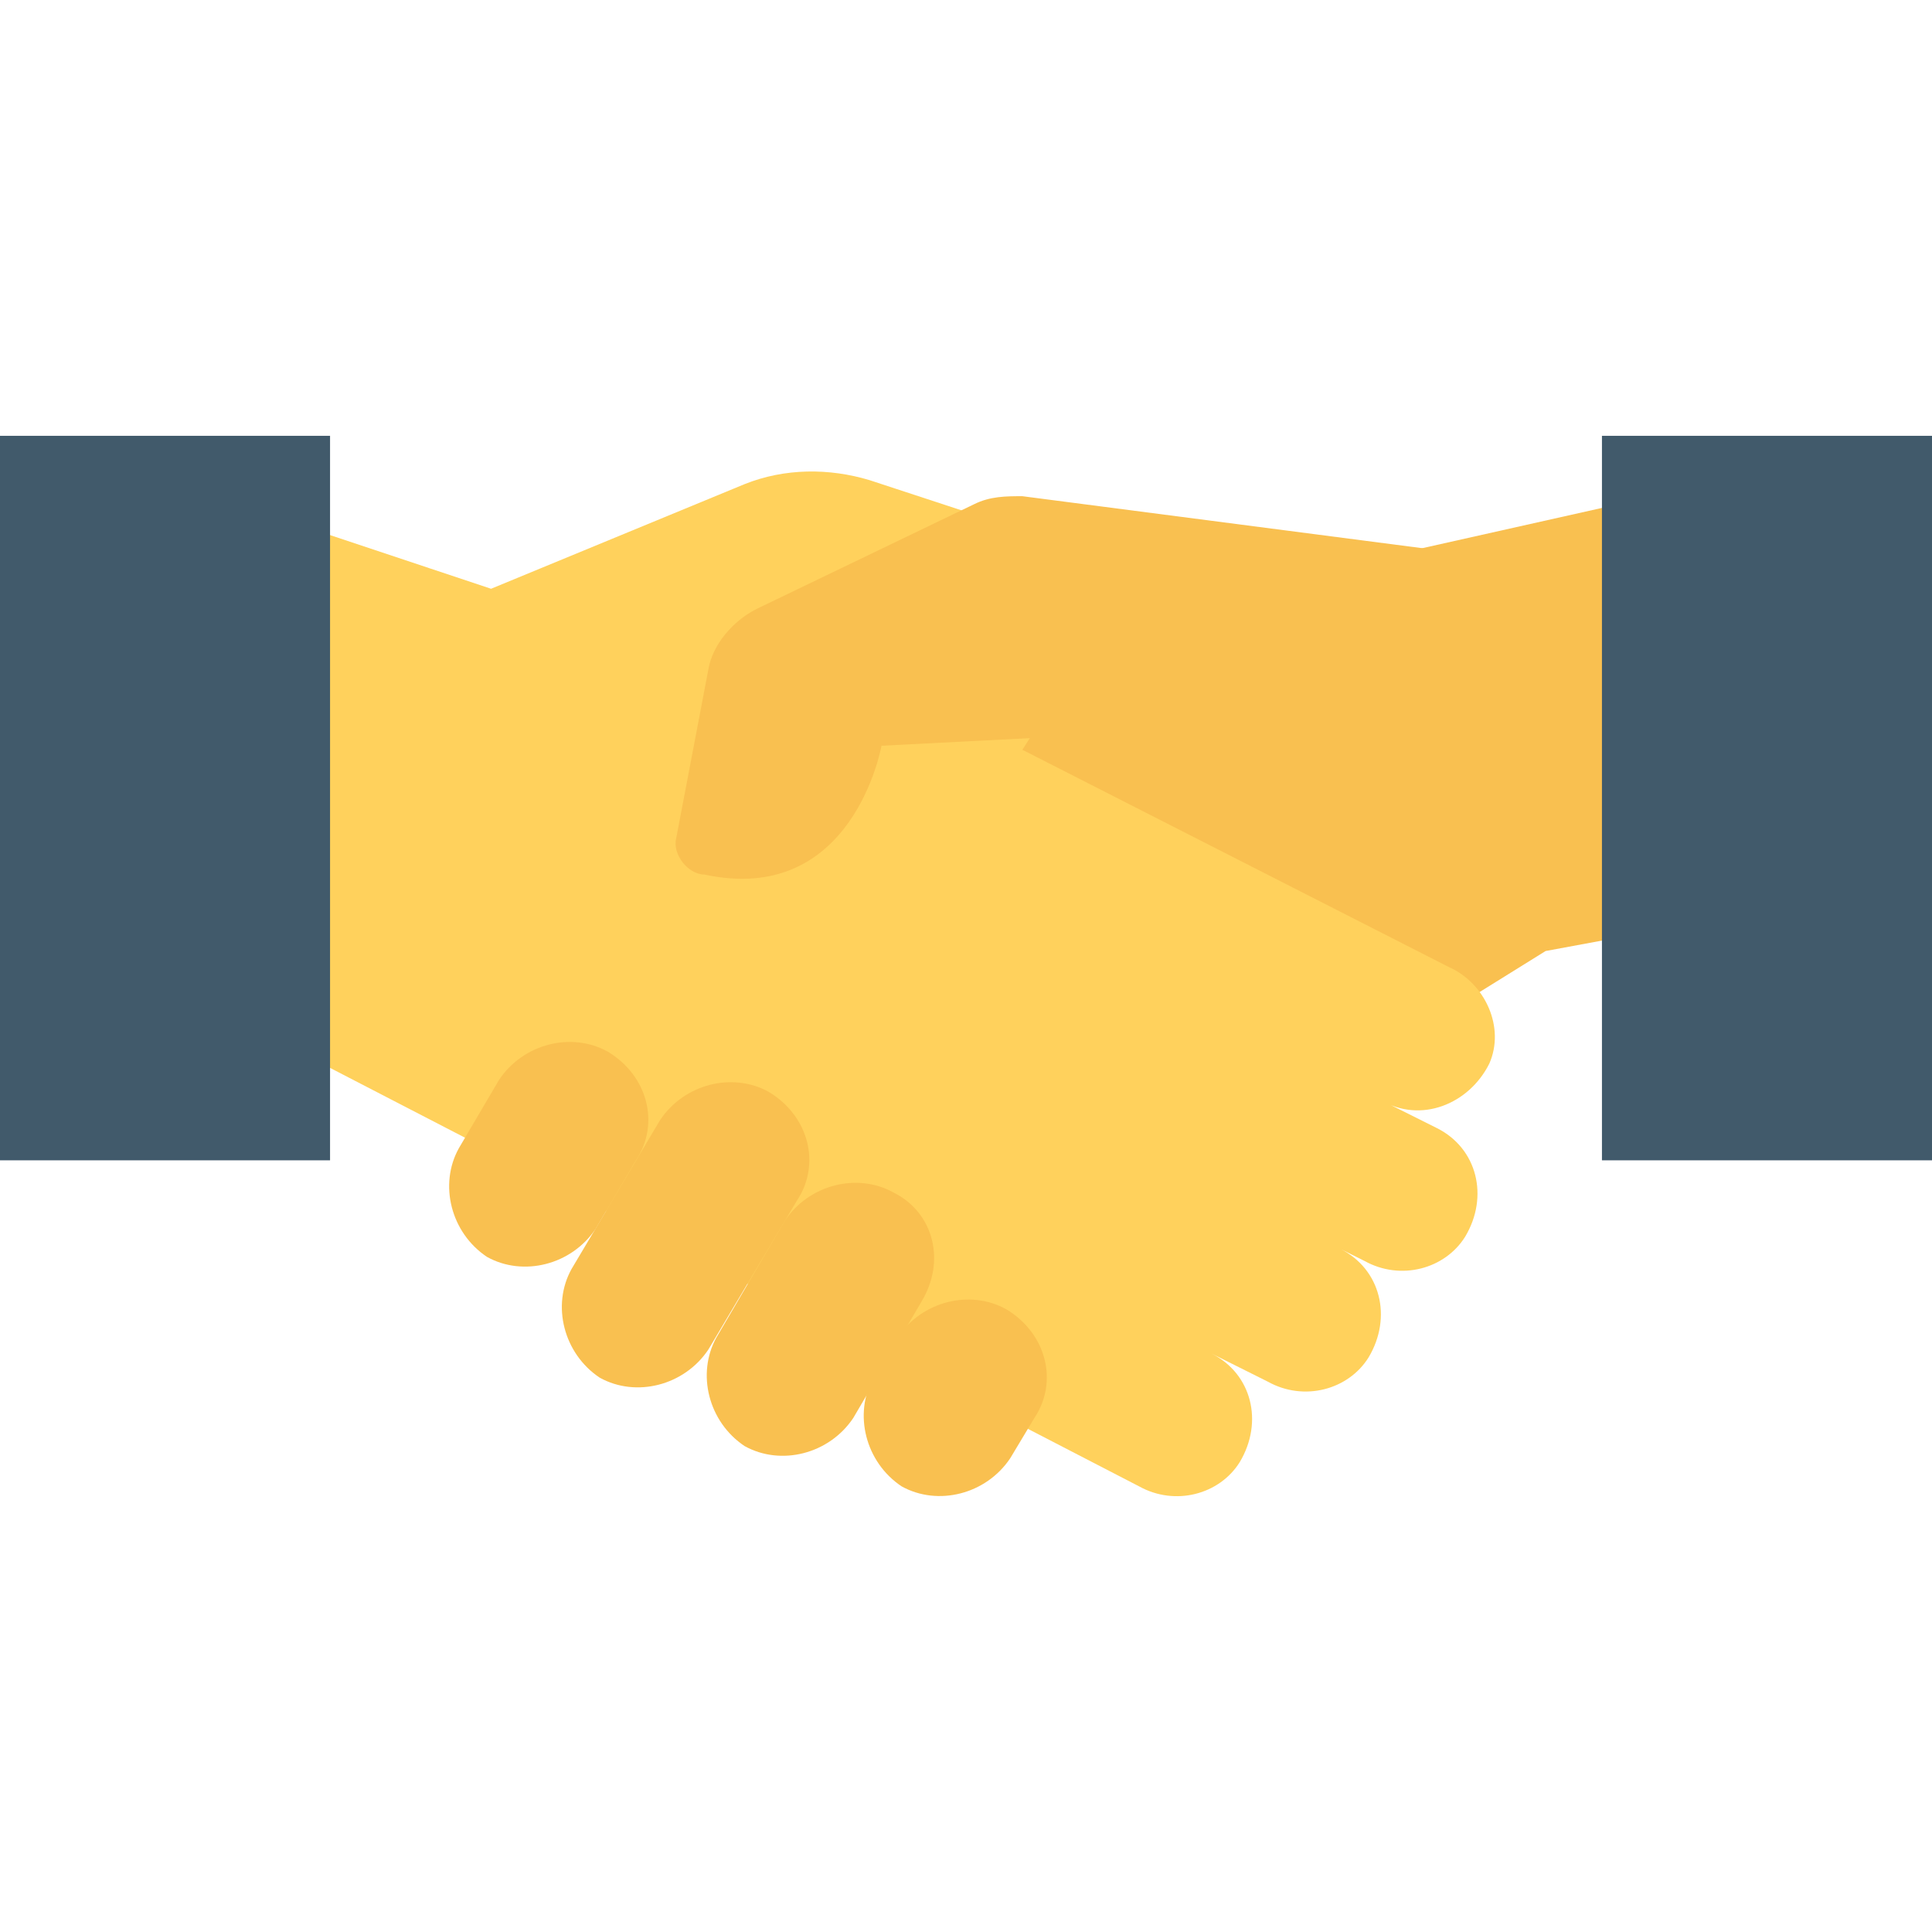 <svg xmlns="http://www.w3.org/2000/svg" xmlns:xlink="http://www.w3.org/1999/xlink" id="Capa_1" x="0px" y="0px" viewBox="0 0 512 512" style="enable-background:new 0 0 512 512;" xml:space="preserve"> <polygon style="fill:#F9C050;" points="438.4,131.496 376.533,145.363 245.333,184.83 370.133,276.563 409.6,252.03 438.4,246.696 "></polygon> <path style="fill:#FFD15C;" d="M394.667,281.896c4.267-9.6-1.067-21.333-10.667-25.6l-113.067-57.6l30.933-48L230.4,127.23 c-10.667-3.2-22.4-3.2-33.067,1.067l-67.2,27.733l-44.8-14.933v140.8l216.533,112c9.6,5.333,21.333,2.133,26.667-6.4 c6.4-10.667,3.2-23.467-7.467-28.8L336,366.163c9.6,5.333,21.333,2.133,26.667-6.4c6.4-10.667,3.2-23.467-7.467-28.8l6.4,3.2 c9.6,5.333,21.333,2.133,26.667-6.4c6.4-10.667,3.2-23.467-7.467-28.8l-14.933-7.467 C376.533,297.896,389.333,292.563,394.667,281.896z"></path> <g> <path style="fill:#F9C050;" d="M168.533,307.496l-10.667,18.133c-6.4,9.6-19.2,12.8-28.8,7.467l0,0c-9.6-6.4-12.8-19.2-7.467-28.8 l10.667-18.133c6.4-9.6,19.2-12.8,28.8-7.467l0,0C171.733,285.096,174.933,297.896,168.533,307.496z"></path> <path style="fill:#F9C050;" d="M211.2,318.163l-23.467,39.467c-6.4,9.6-19.2,12.8-28.8,7.467l0,0c-9.6-6.4-12.8-19.2-7.467-28.8 l23.467-39.467c6.4-9.6,19.2-12.8,28.8-7.467l0,0C214.4,295.763,217.6,308.563,211.2,318.163z"></path> <path style="fill:#F9C050;" d="M244.267,344.83l-18.133,30.933c-6.4,9.6-19.2,12.8-28.8,7.467l0,0c-9.6-6.4-12.8-19.2-7.467-28.8 L208,323.496c6.4-9.6,19.2-12.8,28.8-7.467l0,0C247.467,321.363,250.667,334.163,244.267,344.83z"></path> <path style="fill:#F9C050;" d="M274.133,375.763l-6.4,10.667c-6.4,9.6-19.2,12.8-28.8,7.467l0,0c-9.6-6.4-12.8-19.2-7.467-28.8 l6.4-10.667c6.4-9.6,19.2-12.8,28.8-7.467l0,0C277.333,353.363,280.533,366.163,274.133,375.763z"></path> </g> <g> <rect x="424.533" y="115.496" style="fill:#415A6B;" width="87.467" height="192"></rect> <rect y="115.496" style="fill:#415A6B;" width="87.467" height="192"></rect> </g> <path style="fill:#F9C050;" d="M179.2,222.163l8.533-44.8c1.067-6.4,6.4-12.8,12.8-16l57.6-27.733 c4.267-2.133,8.533-2.133,12.8-2.133L377.6,145.363l-102.4,50.133l-41.6,2.133c0,0-7.467,42.667-46.933,34.133 C182.4,231.763,178.133,226.43,179.2,222.163z"></path> <g> </g> <g> </g> <g> </g> <g> </g> <g> </g> <g> </g> <g> </g> <g> </g> <g> </g> <g> </g> <g> </g> <g> </g> <g> </g> <g> </g> <g> </g> </svg>